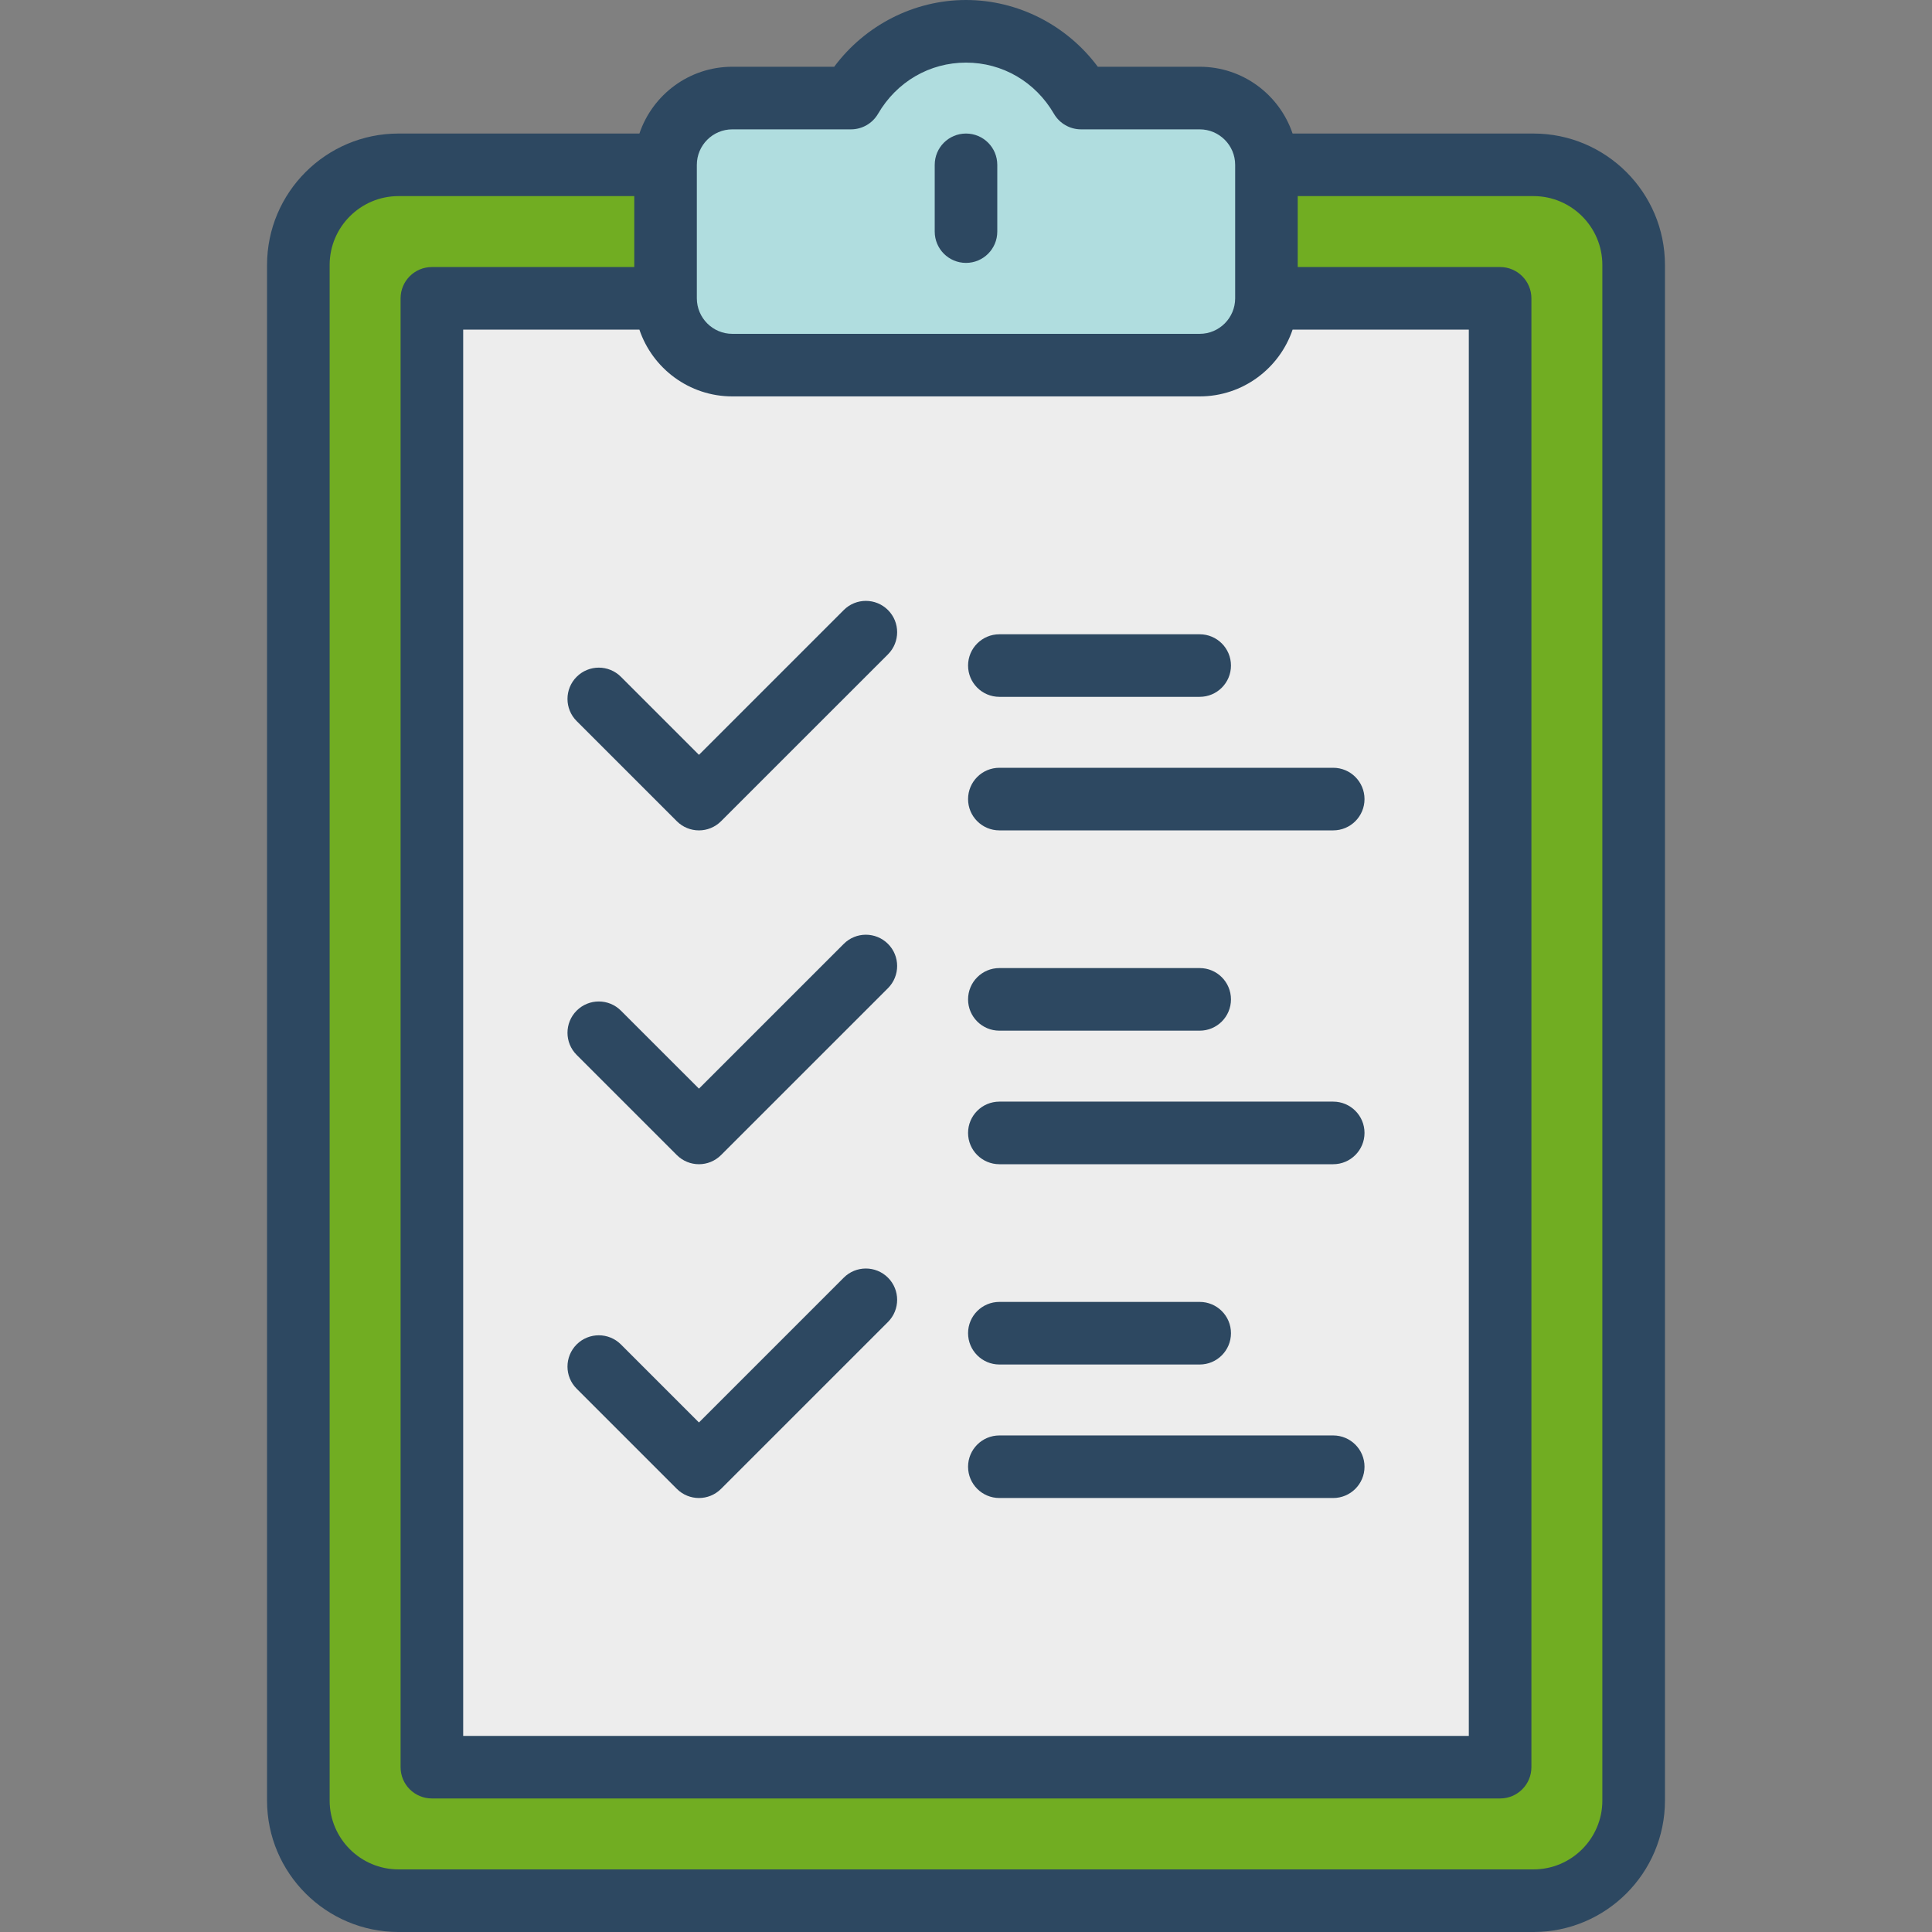 <?xml version="1.0" encoding="utf-8"?>
<!-- Generator: Adobe Illustrator 16.0.0, SVG Export Plug-In . SVG Version: 6.00 Build 0)  -->
<!DOCTYPE svg PUBLIC "-//W3C//DTD SVG 1.1//EN" "http://www.w3.org/Graphics/SVG/1.1/DTD/svg11.dtd">
<svg version="1.1" id="Ebene_1" xmlns="http://www.w3.org/2000/svg" xmlns:xlink="http://www.w3.org/1999/xlink" x="0px" y="0px"
	 width="512px" height="512px" viewBox="0 0 512 512" enable-background="new 0 0 512 512" xml:space="preserve">
<rect x="0" y="0" width="512" height="512" fill="#808080" stroke="none"/>
<g>
	<path fill="#B0DDDF" d="M194.07,93.47c-7.91,0-14.369-6.442-14.4-14.361V43.68c0-7.94,6.46-14.4,14.4-14.4h31.45
		c1.168,0,2.261-0.629,2.853-1.642C234.223,17.592,244.552,11.59,256,11.59c11.46,0,21.789,6.003,27.633,16.058
		c0.587,1.002,1.681,1.632,2.849,1.632h31.449c7.939,0,14.399,6.46,14.399,14.4v35.37c-0.015,7.969-6.475,14.42-14.399,14.42H194.07
		z M256,40.39c-1.813,0-3.29,1.477-3.29,3.29v17.69c0,1.818,1.477,3.3,3.29,3.3c1.814,0,3.29-1.48,3.29-3.3V43.68
		C259.29,41.866,257.814,40.39,256,40.39z"/>
	<path fill="#71AD22" d="M105.61,500.409c-12.82,0-23.25-10.426-23.25-23.239V70.22c0-12.82,10.43-23.25,23.25-23.25h67.479v28.8
		h-58.64c-1.813,0-3.29,1.48-3.29,3.3v389.25c0,1.814,1.477,3.29,3.29,3.29h283.101c1.813,0,3.289-1.476,3.289-3.29V79.07
		c0-1.818-1.476-3.3-3.289-3.3H338.91v-28.8h67.479c12.819,0,23.25,10.43,23.25,23.25v406.95c0,12.813-10.431,23.239-23.25,23.239
		H105.61z"/>
	<path fill="#EDEDED" d="M117.75,465.031V82.36h55.289l1.148,3.399c2.888,8.548,10.878,14.291,19.883,14.291h123.86
		c9.005,0,16.994-5.743,19.883-14.291l1.147-3.399h55.289v382.67L117.75,465.031L117.75,465.031z M264.849,385.409
		c-1.819,0-3.301,1.477-3.301,3.29c0,1.814,1.48,3.29,3.301,3.29h88.46c1.819,0,3.301-1.476,3.301-3.29
		c0-1.813-1.48-3.29-3.301-3.29H264.849z M158.684,358.866c-0.882,0-1.711,0.344-2.334,0.964c-1.276,1.28-1.282,3.37,0,4.647
		l26.546,26.546c0.623,0.623,1.452,0.966,2.334,0.966c0.876,0,1.701-0.343,2.324-0.966l44.24-44.229
		c1.278-1.281,1.278-3.378-0.006-4.664c-0.617-0.617-1.445-0.96-2.328-0.96c-0.879,0-1.704,0.341-2.32,0.96l-41.911,41.91
		l-24.216-24.216C160.396,359.209,159.567,358.866,158.684,358.866C158.685,358.866,158.685,358.866,158.684,358.866z
		 M264.849,350.02c-1.819,0-3.301,1.476-3.301,3.29c0,1.82,1.48,3.301,3.301,3.301h53.08c1.813,0,3.29-1.479,3.29-3.301
		c0-1.814-1.477-3.29-3.29-3.29H264.849z M264.849,296.941c-1.819,0-3.301,1.477-3.301,3.29c0,1.819,1.48,3.3,3.301,3.3h88.46
		c1.819,0,3.301-1.479,3.301-3.3c0-1.813-1.48-3.29-3.301-3.29H264.849z M158.685,270.401c-0.879,0-1.707,0.344-2.33,0.966
		c-1.284,1.284-1.285,3.375,0,4.657l26.541,26.541c0.623,0.623,1.452,0.966,2.334,0.966c0.876,0,1.701-0.343,2.324-0.966
		l44.24-44.229c1.275-1.283,1.28-3.378,0-4.658c-0.623-0.623-1.45-0.966-2.333-0.966c-0.879,0-1.702,0.341-2.319,0.96L185.23,295.57
		l-24.215-24.202C160.391,270.743,159.564,270.401,158.685,270.401z M264.849,261.55c-1.819,0-3.301,1.479-3.301,3.3
		c0,1.814,1.48,3.29,3.301,3.29h53.08c1.813,0,3.29-1.476,3.29-3.29c0-1.819-1.477-3.3-3.29-3.3H264.849z M264.849,208.47
		c-1.819,0-3.301,1.48-3.301,3.3c0,1.814,1.48,3.29,3.301,3.29h88.46c1.819,0,3.301-1.476,3.301-3.29c0-1.818-1.48-3.3-3.301-3.3
		H264.849z M158.685,181.93c-0.88,0-1.707,0.343-2.33,0.965c-1.284,1.284-1.284,3.375,0,4.659l26.54,26.54
		c0.623,0.623,1.452,0.966,2.334,0.966c0.876,0,1.702-0.343,2.324-0.965l44.24-44.231c1.278-1.28,1.278-3.376-0.006-4.663
		c-0.617-0.617-1.446-0.96-2.328-0.96c-0.879,0-1.703,0.342-2.319,0.961l-41.911,41.91l-24.216-24.216
		C160.391,182.273,159.564,181.93,158.685,181.93z M264.849,173.09c-1.819,0-3.301,1.476-3.301,3.29c0,1.813,1.48,3.29,3.301,3.29
		h53.08c1.813,0,3.29-1.477,3.29-3.29c0-1.814-1.477-3.29-3.29-3.29H264.849z"/>
	<path fill="#2D4861" d="M406.389,35.39h-63.841c-3.47-10.28-13.188-17.7-24.619-17.7h-27C282.73,6.67,269.75,0,256,0
		S229.27,6.67,221.07,17.69h-27c-11.43,0-21.15,7.42-24.62,17.7h-63.84c-19.21,0-34.84,15.62-34.84,34.83v406.95
		c0,19.199,15.63,34.83,34.84,34.83h300.78c19.21,0,34.841-15.631,34.841-34.83V70.22C441.23,51.01,425.599,35.39,406.389,35.39z
		 M184.67,79.07V43.68c0-5.18,4.221-9.4,9.4-9.4h31.45c2.95,0,5.68-1.569,7.17-4.119c4.95-8.5,13.66-13.57,23.31-13.57
		c9.65,0,18.37,5.07,23.311,13.57c1.489,2.55,4.221,4.119,7.171,4.119h31.449c5.181,0,9.399,4.221,9.399,9.4v35.37
		c0,0,0,0.01,0,0.02c0,0,0,0,0,0.011c-0.01,5.17-4.22,9.39-9.399,9.39H194.07c-5.17,0-9.38-4.21-9.4-9.38
		C184.67,79.08,184.67,79.07,184.67,79.07z M194.07,105.05h123.86c11.431,0,21.149-7.42,24.619-17.69h46.7v372.67h-266.5V87.36h46.7
		C172.92,97.63,182.64,105.05,194.07,105.05z M424.639,477.17c0,10.061-8.189,18.239-18.25,18.239H105.61
		c-10.061,0-18.25-8.18-18.25-18.239V70.22c0-10.06,8.189-18.25,18.25-18.25h62.479v18.8h-53.64c-4.58,0-8.29,3.72-8.29,8.3v389.25
		c0,4.58,3.71,8.29,8.29,8.29h283.101c4.579,0,8.289-3.71,8.289-8.29V79.07c0-4.58-3.71-8.3-8.289-8.3H343.91v-18.8h62.479
		c10.061,0,18.25,8.19,18.25,18.25V477.17L424.639,477.17z"/>
	<path fill="#2D4861" d="M264.29,43.68v17.69c0,4.59-3.71,8.3-8.29,8.3s-8.29-3.71-8.29-8.3V43.68c0-4.58,3.71-8.29,8.29-8.29
		S264.29,39.1,264.29,43.68z"/>
	<path fill="#2D4861" d="M326.219,176.38c0,4.58-3.71,8.29-8.29,8.29h-53.08c-4.58,0-8.301-3.71-8.301-8.29s3.721-8.29,8.301-8.29
		h53.08C322.51,168.09,326.219,171.8,326.219,176.38z"/>
	<path fill="#2D4861" d="M361.61,211.77c0,4.58-3.721,8.29-8.301,8.29h-88.46c-4.58,0-8.301-3.71-8.301-8.29
		c0-4.59,3.721-8.3,8.301-8.3h88.46C357.889,203.47,361.61,207.18,361.61,211.77z"/>
	<path fill="#2D4861" d="M235.33,173.4l-44.24,44.23c-1.619,1.62-3.739,2.43-5.859,2.43c-2.13,0-4.25-0.81-5.87-2.43l-26.54-26.54
		c-3.24-3.24-3.24-8.49,0-11.73c3.24-3.239,8.49-3.239,11.729,0l20.681,20.681l38.37-38.37c3.229-3.24,8.489-3.24,11.729,0
		C238.56,164.91,238.56,170.16,235.33,173.4z"/>
	<path fill="#2D4861" d="M326.219,264.85c0,4.58-3.71,8.29-8.29,8.29h-53.08c-4.58,0-8.301-3.71-8.301-8.29
		c0-4.59,3.721-8.3,8.301-8.3h53.08C322.51,256.55,326.219,260.26,326.219,264.85z"/>
	<path fill="#2D4861" d="M361.61,300.231c0,4.579-3.721,8.3-8.301,8.3h-88.46c-4.58,0-8.301-3.721-8.301-8.3
		c0-4.58,3.721-8.29,8.301-8.29h88.46C357.889,291.941,361.61,295.651,361.61,300.231z"/>
	<path fill="#2D4861" d="M235.33,261.87L191.09,306.1c-1.619,1.62-3.739,2.431-5.859,2.431c-2.13,0-4.25-0.811-5.87-2.431
		l-26.54-26.54c-3.24-3.239-3.24-8.489,0-11.729c3.24-3.24,8.49-3.24,11.729,0l20.681,20.67l38.37-38.36
		c3.229-3.24,8.489-3.24,11.729,0C238.56,253.37,238.56,258.62,235.33,261.87z"/>
	<path fill="#2D4861" d="M326.219,353.31c0,4.58-3.71,8.301-8.29,8.301h-53.08c-4.58,0-8.301-3.721-8.301-8.301
		c0-4.579,3.721-8.29,8.301-8.29h53.08C322.51,345.02,326.219,348.731,326.219,353.31z"/>
	<path fill="#2D4861" d="M361.61,388.699c0,4.58-3.721,8.29-8.301,8.29h-88.46c-4.58,0-8.301-3.71-8.301-8.29s3.721-8.29,8.301-8.29
		h88.46C357.889,380.409,361.61,384.119,361.61,388.699z"/>
	<path fill="#2D4861" d="M235.33,350.329l-44.24,44.229c-1.619,1.62-3.739,2.431-5.859,2.431c-2.13,0-4.25-0.811-5.87-2.431
		l-26.54-26.54c-3.24-3.229-3.24-8.479,0-11.729c3.24-3.229,8.49-3.229,11.729,0l20.681,20.681l38.37-38.37
		c3.229-3.239,8.489-3.239,11.729,0C238.56,341.84,238.56,347.09,235.33,350.329z"/>
</g>
</svg>
